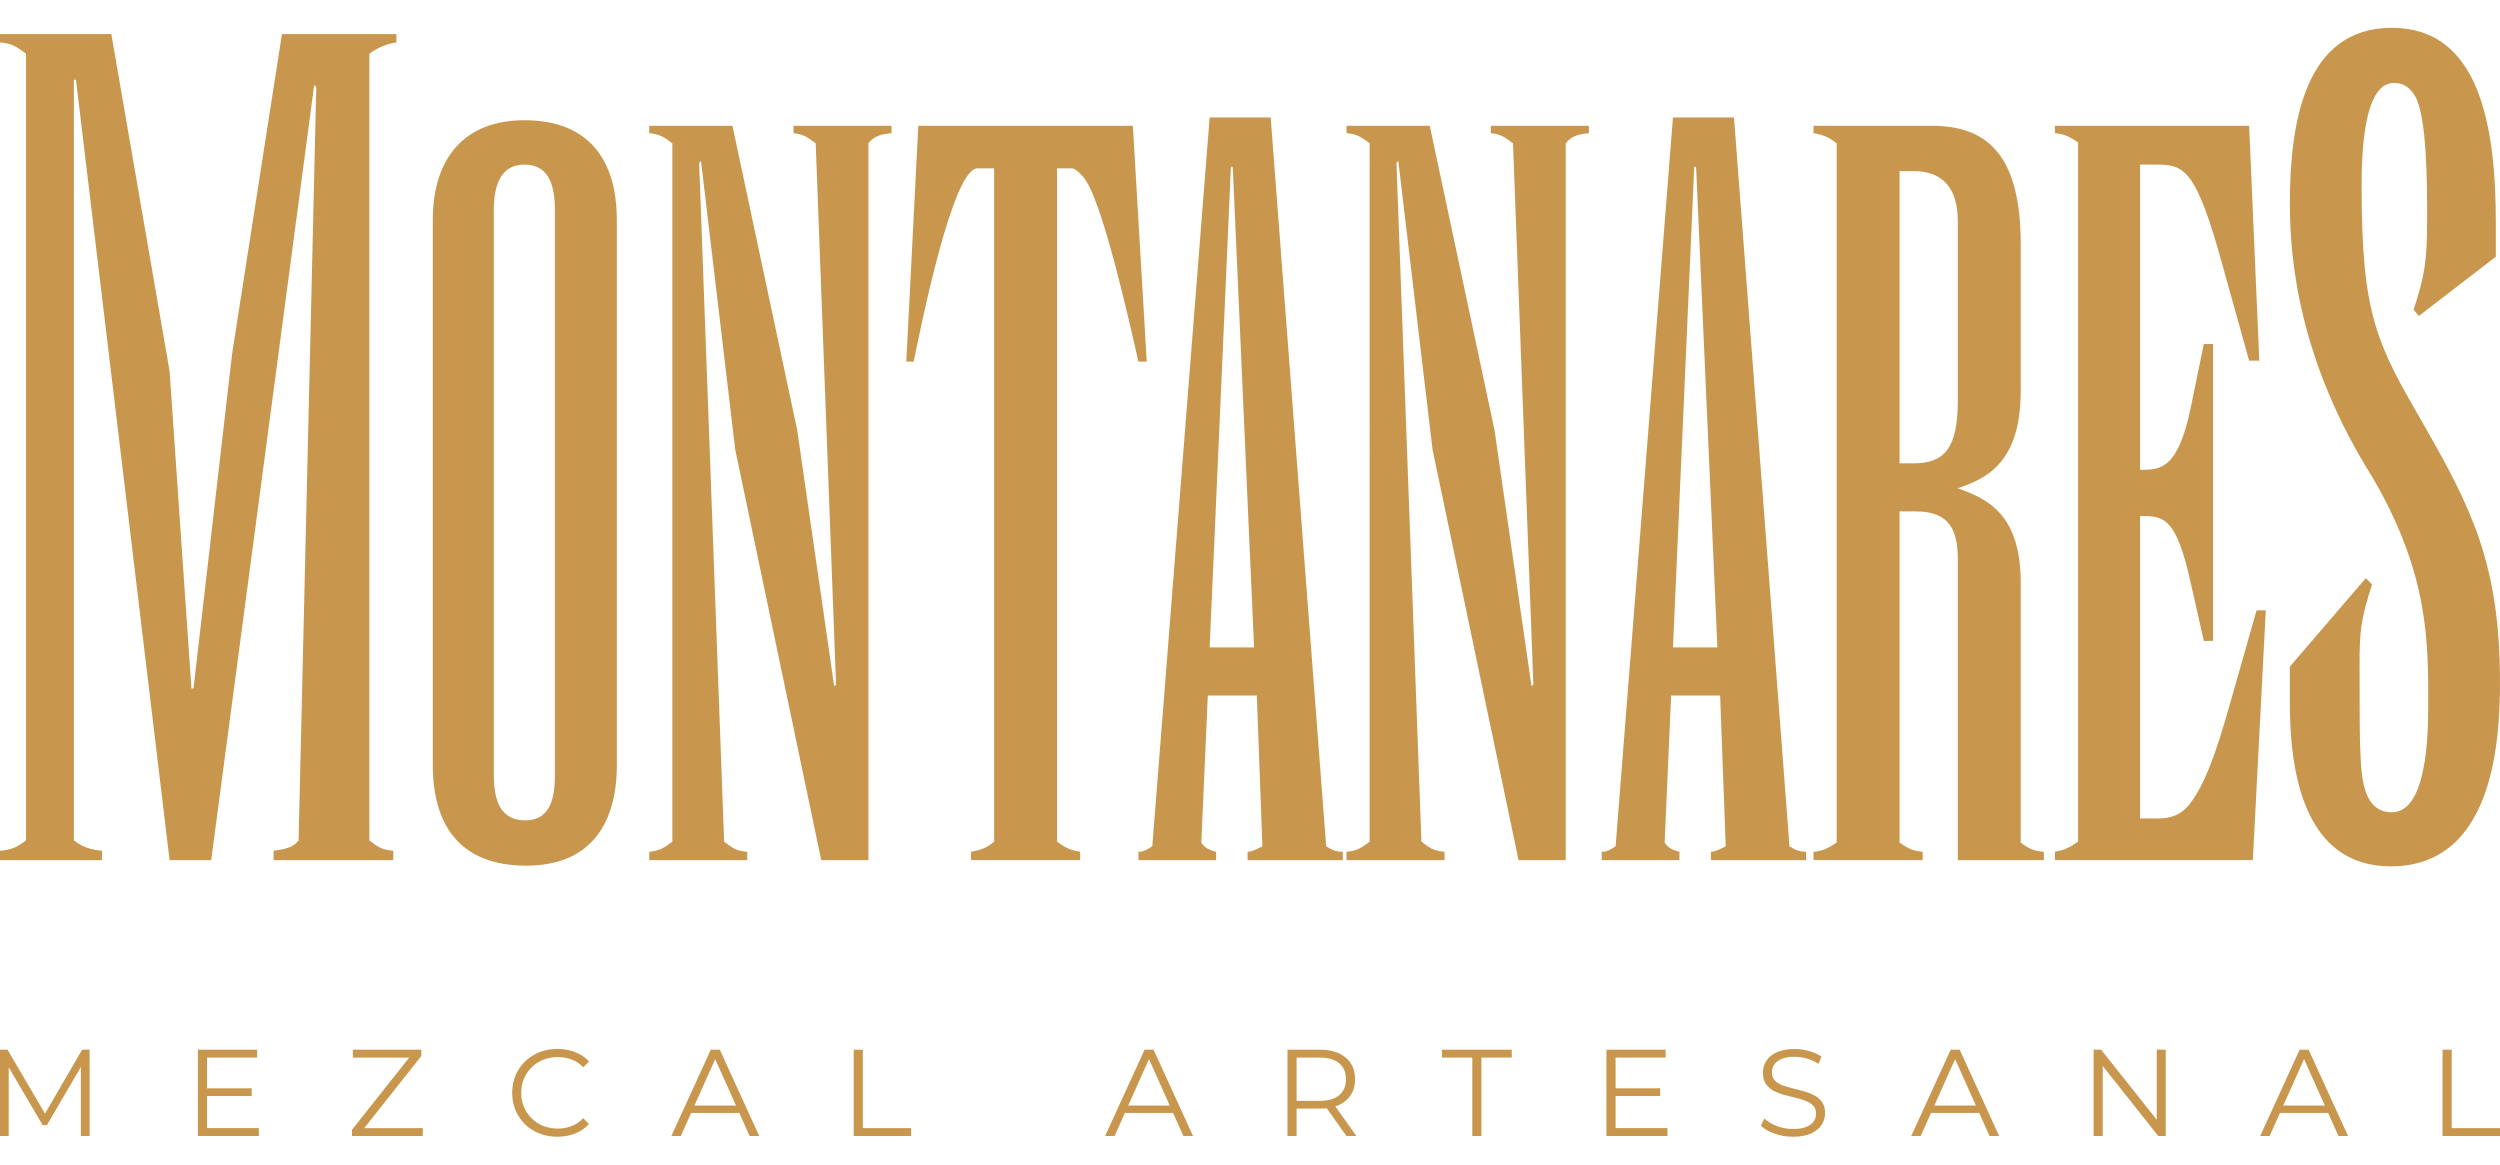 <svg viewBox="0 0 1080 503.08" version="1.1" xmlns="http://www.w3.org/2000/svg" id="Capa_1">
  
  <defs>
    <style>
      .st0 {
        fill: #c8974d;
      }
    </style>
  </defs>
  <g>
    <path d="M91.24,371.57h-17.98L32.81,34.48h-.9v328.55c4.05,3.15,7.64,4.05,12.14,4.49v4.05H0v-4.05c4.94-.45,7.19-1.35,11.24-4.49V23.25c-4.04-3.15-6.29-4.5-11.24-4.94v-3.6h48.09l25.17,145.62,9.44,137.08h.9l16.63-144.27L121.8,14.71h49.44v3.6c-4.94.9-8.09,2.25-11.69,4.94v339.78c4.05,3.15,5.39,4.05,10.34,4.49v4.05h-51.69v-4.05c7.19-.9,8.99-2.25,10.79-4.49l7.64-325.4-.9-.9-44.5,334.84Z" class="st0"></path>
    <path d="M266.48,330.42c0,24.77-10.79,43.55-39.16,43.55s-40.35-17.18-40.35-43.55V95.09c0-27.17,13.98-43.15,39.55-43.15,27.57,0,39.95,16.78,39.95,43.15v235.33ZM239.71,90.69c0-12.39-3.6-19.58-13.19-19.58-10.79,0-13.19,9.99-13.19,19.58v244.12c0,11.59,3.2,19.58,13.59,19.58,11.59,0,12.79-11.19,12.79-19.58V90.69Z" class="st0"></path>
    <path d="M352.38,61.93c-3.6-2.8-5.59-4-9.59-4.39v-3.2h42.35v3.2c-4.39.4-7.59,1.2-9.99,4.39v309.64h-20.38l-37.16-177.39-14.78-124.66-.8.8,10.79,293.26c3.6,2.8,5.19,4,9.99,4.39v3.6h-42.35v-3.6c4.4-.4,6.39-1.6,9.99-4.39V61.93c-3.6-2.8-5.59-4-9.99-4.39v-3.2h35.96l27.97,131.45,15.98,110.67.8-.8-8.79-233.73Z" class="st0"></path>
    <path d="M429.48,72.72h-7.19c-10.79,0-24.37,67.92-27.57,83.5h-3.2l5.19-101.88h92.69l5.99,101.88h-3.6c-4-17.58-15.98-71.52-23.97-79.91-2.8-3.2-4-3.6-5.19-3.6h-5.99v290.86c3.2,2.4,5.19,3.6,9.99,4.39v3.6h-47.15v-3.6c4.79-.8,7.19-2,9.99-4.39V72.72Z" class="st0"></path>
    <path d="M572.92,365.58c2.4,1.6,4.4,2.4,7.19,2.4v3.6h-41.15v-3.6c2,0,4.79-1.6,6.39-2.4l-2.4-65.12h-21.18l-2.8,63.53c1.2,2,3.2,3.2,6.39,3.99v3.6h-33.56v-3.6c1.2,0,2.4,0,5.99-2.4l24.77-314.83h26.37l23.97,314.83ZM532.56,72.32l-.8-.4-9.19,207.76h19.18l-9.19-207.36Z" class="st0"></path>
    <path d="M653.62,61.93c-3.59-2.8-5.59-4-9.59-4.39v-3.2h42.35v3.2c-4.4.4-7.59,1.2-9.99,4.39v309.64h-20.38l-37.16-177.39-14.78-124.66-.8.8,10.79,293.26c3.6,2.8,5.19,4,9.99,4.39v3.6h-42.35v-3.6c4.4-.4,6.39-1.6,9.99-4.39V61.93c-3.6-2.8-5.59-4-9.99-4.39v-3.2h35.96l27.97,131.45,15.98,110.67.8-.8-8.79-233.73Z" class="st0"></path>
    <path d="M773.07,365.58c2.4,1.6,4.39,2.4,7.19,2.4v3.6h-41.15v-3.6c2,0,4.79-1.6,6.39-2.4l-2.4-65.12h-21.18l-2.8,63.53c1.2,2,3.2,3.2,6.39,3.99v3.6h-33.56v-3.6c1.2,0,2.4,0,5.99-2.4l24.77-314.83h26.37l23.97,314.83ZM732.72,72.32l-.8-.4-9.19,207.76h19.18l-9.19-207.36Z" class="st0"></path>
    <path d="M793.44,61.93c-3.6-2.8-5.59-3.6-9.99-4.39v-3.2h51.14c24.37,0,38.36,13.19,38.36,51.14v63.53c0,31.96-15.98,37.96-27.17,41.95,12.39,4.39,27.17,10.79,27.17,40.75v112.27c3.6,2.8,5.59,3.6,9.99,3.99v3.6h-37.16v-130.25c0-13.59-4.8-20.38-17.98-20.38h-7.19v143.03c4.4,3.2,6.39,3.6,9.99,3.99v3.6h-47.15v-3.6c4.39-.4,6.39-1.6,9.99-3.99V61.93ZM820.61,200.17h5.99c13.59,0,19.18-6.79,19.18-27.17v-77.51c0-13.58-5.99-21.57-19.18-21.57h-5.99v126.25Z" class="st0"></path>
    <path d="M924.49,202.96c8.79,0,16.38,0,21.97-27.17l5.59-27.17h3.99v128.25h-3.99l-5.59-24.77c-6.39-29.17-11.99-29.17-21.97-29.17v130.65h7.59c5.19,0,9.99-1.2,13.98-6.39,8.39-10.79,13.98-31.56,18.78-48.35l9.99-35.16h3.99l-5.59,107.88h-85.5v-3.6c4.79-.8,7.19-2.4,9.99-4.39V61.53c-3.6-2.4-5.59-3.6-9.99-3.99v-3.2h83.9l4.39,101.48h-4.39l-11.59-41.55c-11.19-40.75-16.38-43.15-27.97-43.15h-7.59v131.85Z" class="st0"></path>
    <path d="M1022.02,249.77l2.7,2.7c-4.94,15.28-5.39,20.68-5.39,34.61,0,19.78,0,32.81.45,40,.45,10.34,1.8,23.82,13.48,23.82,14.83,0,15.73-31.91,15.73-45.84,0-27.42.45-56.63-23.82-98.43-32.36-51.24-35.95-95.28-35.95-118.66,0-34.61,6.29-75.96,44.04-75.96s44.94,41.8,44.94,84.5v14.38l-33.26,25.62-2.25-2.7c4.94-15.28,5.84-21.12,5.84-40,0-13.48,0-44.05-5.39-52.59-1.8-2.7-4.05-5.39-8.99-5.39-13.49,0-13.93,32.36-13.93,44.95,0,56.18,6.74,67.87,26.97,102.92,20.23,35.51,32.81,59.78,32.81,111.01,0,27.42-3.6,79.55-47.19,79.55-38.2,0-43.6-42.25-43.6-70.56v-15.73l32.81-38.2Z" class="st0"></path>
  </g>
  <g>
    <path d="M0,490.75v-37.28h3.25l17.04,29.08h-1.71l16.89-29.08h3.24v37.28h-3.78v-31.37h.91l-15.55,26.64h-1.87l-15.66-26.64h1.01v31.37H0Z" class="st0"></path>
    <path d="M85.49,490.75v-37.28h25.57v3.4h-21.63v30.47h22.42v3.4h-26.36ZM89.01,473.49v-3.35h19.71v3.35h-19.71Z" class="st0"></path>
    <path d="M152.07,490.75v-2.71l25.89-32.66.43,1.49h-25.94v-3.4h29.56v2.71l-25.83,32.66-.48-1.49h26.95v3.4h-30.57Z" class="st0"></path>
    <path d="M240.76,491.07c-2.81,0-5.4-.47-7.78-1.41-2.38-.94-4.44-2.26-6.17-3.97-1.74-1.71-3.1-3.72-4.08-6.02-.98-2.31-1.47-4.84-1.47-7.57s.49-5.25,1.47-7.56c.98-2.3,2.34-4.32,4.1-6.02,1.76-1.7,3.83-3.02,6.2-3.97,2.38-.94,4.97-1.41,7.78-1.41s5.24.45,7.62,1.35c2.38.91,4.39,2.27,6.02,4.08l-2.5,2.5c-1.53-1.56-3.21-2.68-5.06-3.37-1.85-.7-3.84-1.04-5.96-1.04-2.24,0-4.32.38-6.23,1.14-1.92.77-3.59,1.85-5.01,3.25-1.42,1.4-2.53,3.03-3.33,4.9-.8,1.86-1.2,3.92-1.2,6.15s.4,4.3,1.2,6.16c.8,1.86,1.91,3.49,3.33,4.9,1.42,1.4,3.09,2.48,5.01,3.25,1.92.76,4,1.14,6.23,1.14s4.12-.36,5.96-1.07c1.85-.7,3.54-1.84,5.06-3.4l2.5,2.5c-1.64,1.81-3.64,3.17-6.02,4.11-2.38.92-4.93,1.38-7.67,1.38Z" class="st0"></path>
    <path d="M290.02,490.75l17.04-37.28h3.89l17.04,37.28h-4.16l-15.66-35h1.6l-15.66,35h-4.1ZM296.74,480.78l1.17-3.19h21.68l1.17,3.19h-24.02Z" class="st0"></path>
    <path d="M368.8,490.75v-37.28h3.94v33.88h20.88v3.4h-24.82Z" class="st0"></path>
    <path d="M477.41,490.75l17.04-37.28h3.89l17.04,37.28h-4.16l-15.66-35h1.6l-15.66,35h-4.1ZM484.12,480.78l1.17-3.19h21.68l1.17,3.19h-24.02Z" class="st0"></path>
    <path d="M556.19,490.75v-37.28h13.96c4.72,0,8.44,1.12,11.16,3.38,2.71,2.25,4.08,5.39,4.08,9.39,0,2.63-.61,4.9-1.83,6.79-1.23,1.9-2.97,3.36-5.25,4.38-2.27,1.01-5,1.51-8.15,1.51h-11.78l1.76-1.81v13.64h-3.95ZM560.13,477.43l-1.76-1.86h11.67c3.74,0,6.56-.81,8.5-2.45,1.93-1.63,2.9-3.92,2.9-6.87s-.97-5.29-2.9-6.92c-1.94-1.63-4.77-2.45-8.5-2.45h-11.67l1.76-1.86v22.42ZM581.65,490.75l-9.59-13.53h4.27l9.64,13.53h-4.32Z" class="st0"></path>
    <path d="M636.04,490.75v-33.88h-13.11v-3.4h30.15v3.4h-13.11v33.88h-3.94Z" class="st0"></path>
    <path d="M693.98,490.75v-37.28h25.57v3.4h-21.62v30.47h22.42v3.4h-26.37ZM697.5,473.49v-3.35h19.71v3.35h-19.71Z" class="st0"></path>
    <path d="M774.53,491.07c-2.77,0-5.43-.45-7.96-1.36-2.54-.9-4.51-2.06-5.89-3.48l1.54-3.03c1.31,1.27,3.08,2.35,5.3,3.22,2.22.86,4.56,1.3,7.01,1.3s4.26-.29,5.73-.88c1.47-.58,2.55-1.37,3.24-2.37.69-.99,1.04-2.09,1.04-3.29,0-1.46-.42-2.63-1.25-3.51-.83-.89-1.93-1.59-3.27-2.11-1.35-.51-2.84-.96-4.48-1.35-1.63-.39-3.26-.81-4.9-1.25-1.64-.44-3.13-1.04-4.51-1.78-1.36-.75-2.46-1.73-3.3-2.96-.83-1.22-1.25-2.82-1.25-4.82,0-1.84.49-3.55,1.47-5.09.97-1.54,2.47-2.78,4.5-3.73,2.02-.94,4.62-1.41,7.78-1.41,2.09,0,4.17.29,6.23.88,2.06.58,3.84,1.39,5.33,2.42l-1.33,3.13c-1.6-1.06-3.29-1.84-5.09-2.34-1.79-.49-3.53-.74-5.2-.74-2.23,0-4.08.3-5.54.9-1.45.61-2.52,1.41-3.22,2.42-.69,1.01-1.03,2.16-1.03,3.43,0,1.46.41,2.63,1.25,3.51.83.89,1.93,1.58,3.29,2.08,1.37.5,2.87.94,4.51,1.33,1.63.39,3.25.82,4.88,1.28,1.61.46,3.1,1.05,4.47,1.78,1.37.72,2.47,1.69,3.3,2.9.83,1.2,1.25,2.78,1.25,4.74,0,1.81-.5,3.48-1.49,5.04-.99,1.54-2.51,2.78-4.56,3.73-2.03.94-4.66,1.41-7.85,1.41Z" class="st0"></path>
    <path d="M825.66,490.75l17.04-37.28h3.89l17.04,37.28h-4.16l-15.66-35h1.6l-15.66,35h-4.1ZM832.37,480.78l1.17-3.19h21.68l1.17,3.19h-24.02Z" class="st0"></path>
    <path d="M904.43,490.75v-37.28h3.25l25.73,32.39h-1.7v-32.39h3.89v37.28h-3.25l-25.67-32.39h1.7v32.39h-3.95Z" class="st0"></path>
    <path d="M976.4,490.75l17.04-37.28h3.89l17.04,37.28h-4.16l-15.66-35h1.6l-15.66,35h-4.1ZM983.11,480.78l1.17-3.19h21.68l1.17,3.19h-24.02Z" class="st0"></path>
    <path d="M1055.17,490.75v-37.28h3.95v33.88h20.88v3.4h-24.83Z" class="st0"></path>
  </g>
</svg>